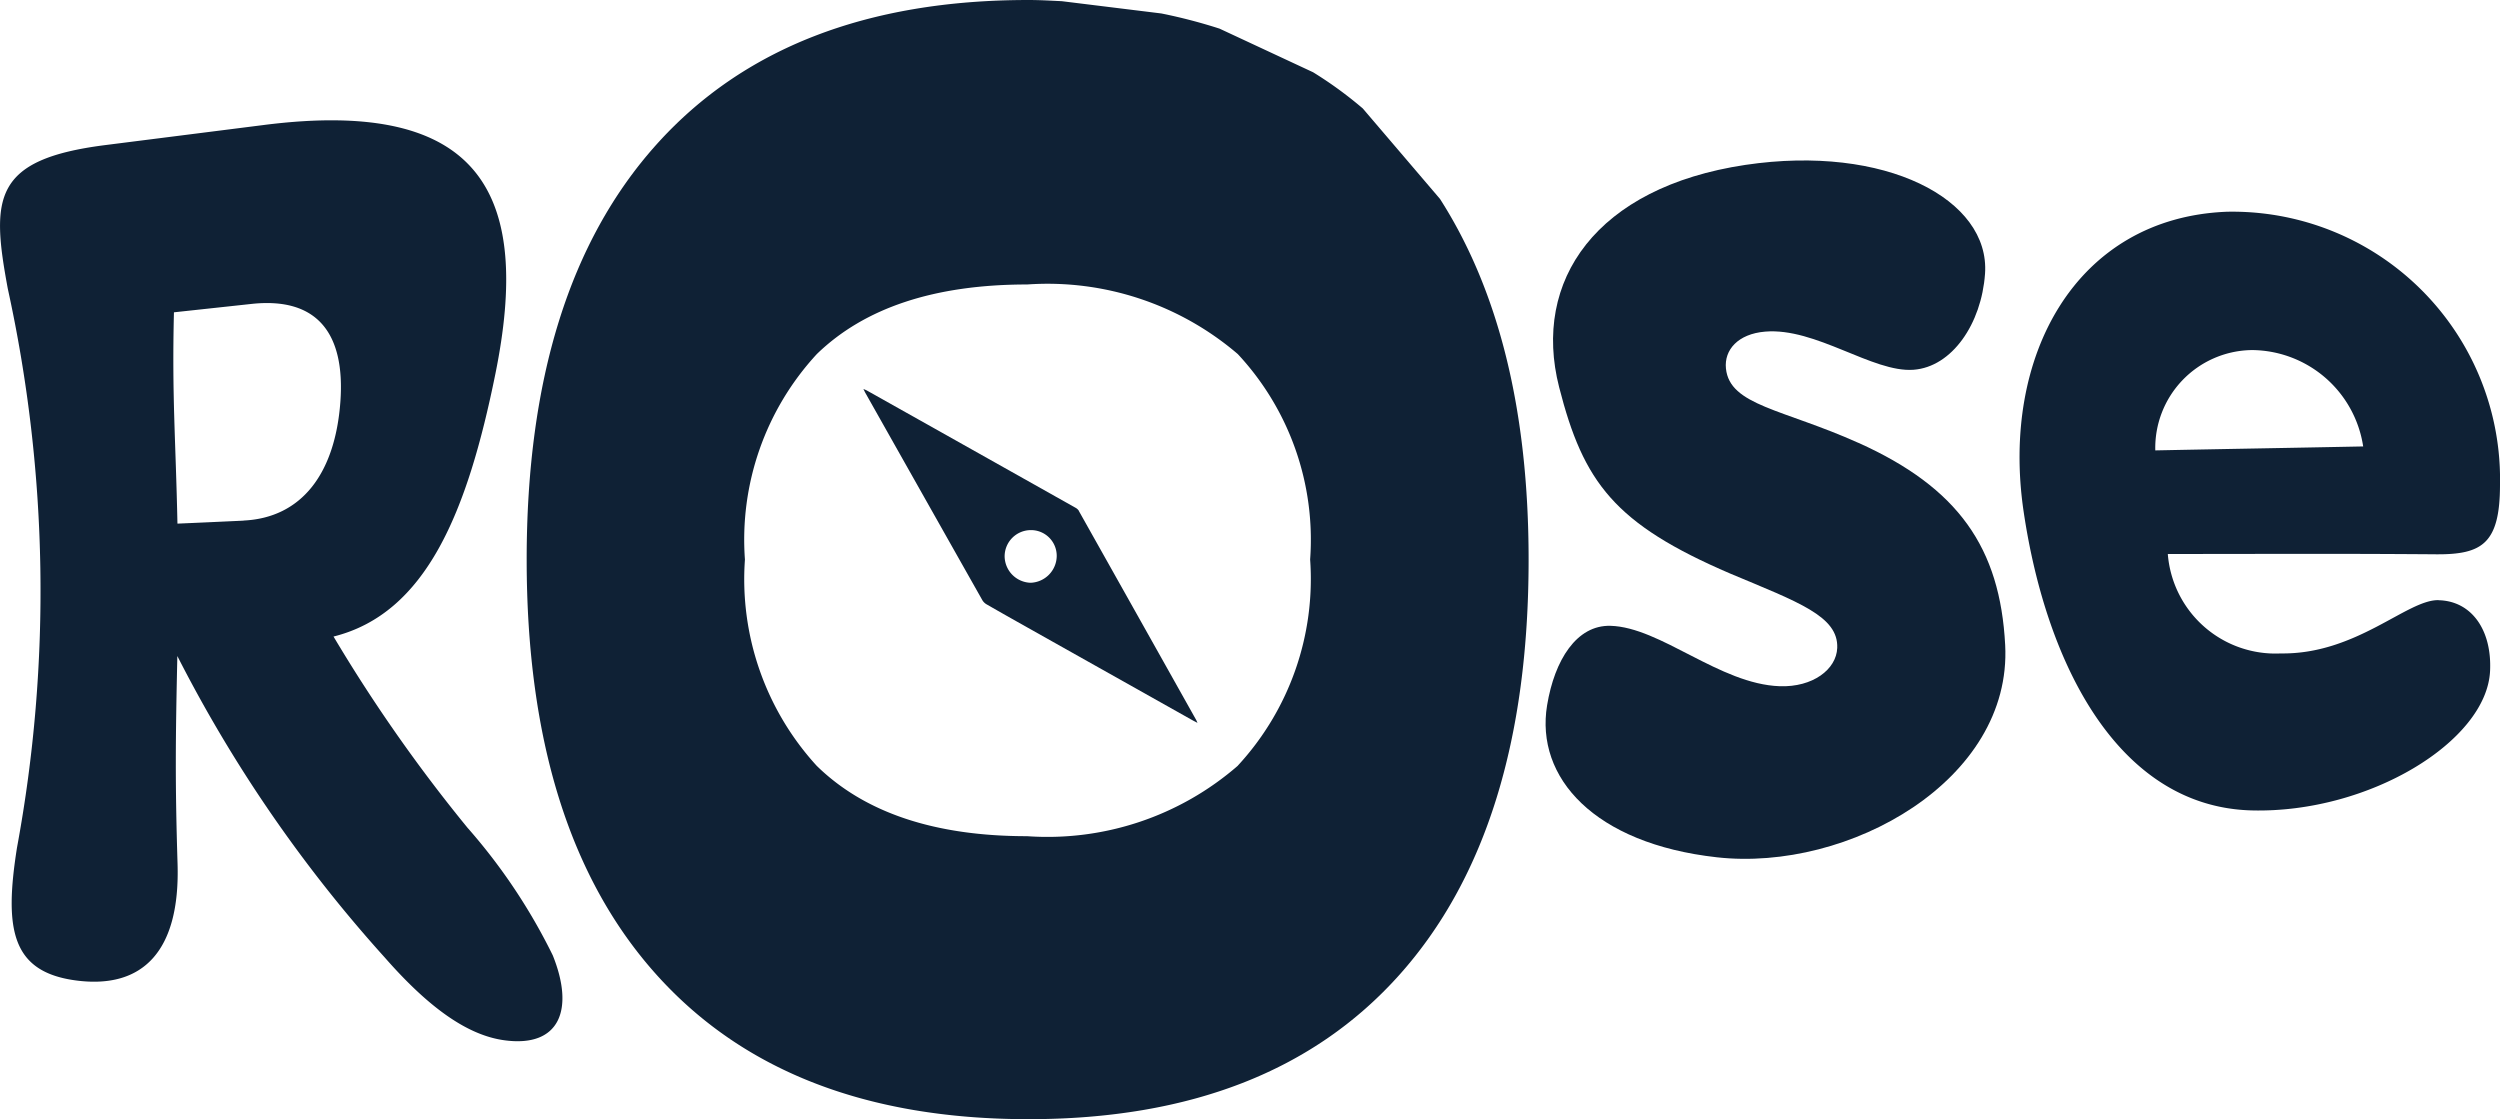 <?xml version="1.0" encoding="UTF-8"?>
<svg xmlns="http://www.w3.org/2000/svg" viewBox="0 0 71.315 31.926">
  <defs>
    <clipPath id="a">
      <path fill="none" d="M0 0h71.315v31.926H0z" data-name="Rectangle 219"></path>
    </clipPath>
  </defs>
  <g fill="#0f2135" clip-path="url(#a)" data-name="Groupe 406">
    <path d="M38.875 3.094a11.332 11.332 0 0 0-1.418-1.033L34.789.817a15.176 15.176 0 0 0-1.66-.433l-2.84-.35C29.977.019 29.664 0 29.337 0q-6.912 0-10.613 4.125t-3.7 11.838q0 7.715 3.7 11.838t10.612 4.125q6.91 0 10.59-4.125t3.679-11.838c0-4.252-.852-7.672-2.528-10.289Zm-3.566 18.75a8.278 8.278 0 0 1-6.013 2.009q-3.949 0-6-2.009a7.885 7.885 0 0 1-2.046-5.883 7.8 7.8 0 0 1 2.051-5.861q2.046-1.985 6-1.985a8.343 8.343 0 0 1 6.008 1.985 7.765 7.765 0 0 1 2.064 5.859 7.846 7.846 0 0 1-2.064 5.883" data-name="Tracé 308"></path>
    <path d="M53.015 12.634c-2.154-.969-3.674-1.064-3.781-2.123-.053-.529.342-.985 1.115-1.051 1.447-.124 3.07 1.172 4.234 1.088 1.1-.08 1.941-1.311 2.042-2.739.151-2.121-2.84-3.7-6.838-3.105-4.252.638-6.088 3.3-5.311 6.341.694 2.718 1.578 3.9 4.886 5.319 1.944.816 3.082 1.214 3.047 2.118-.023.615-.7 1.126-1.641 1.093-1.714-.06-3.4-1.685-4.829-1.723-.963-.025-1.592.971-1.806 2.264-.342 2.068 1.349 3.949 4.841 4.339 3.76.421 8.428-2.2 8.226-6.055-.145-2.772-1.332-4.483-4.184-5.767" data-name="Tracé 309"></path>
    <path d="M69.56 17.12c-.893-.02-2.344 1.552-4.5 1.52a3.08 3.08 0 0 1-3.221-2.837c3.044 0 4.852-.013 7.647.009 1.314.01 1.825-.3 1.829-1.972a7.639 7.639 0 0 0-7.789-7.8c-4.313.17-6.456 4.123-5.8 8.552s2.738 8.432 6.512 8.526c3.335.083 6.7-1.97 6.794-3.98.055-1.166-.527-1.995-1.47-2.016m-5.368-7.136a3.233 3.233 0 0 1 3.218 2.749c-2.307.046-3.613.067-5.93.113a2.791 2.791 0 0 1 2.712-2.861" data-name="Tracé 310"></path>
    <path d="M13.353 23.633a44.773 44.773 0 0 1-3.839-5.475c2.654-.663 3.821-3.567 4.617-7.491 1.032-5.09-.359-7.9-6.617-7.1l-4.506.571c-3.218.408-3.266 1.51-2.785 4.1a40.273 40.273 0 0 1 .261 15.946c-.367 2.329-.16 3.552 1.711 3.788s2.947-.827 2.87-3.332c-.07-2.277-.06-3.483-.006-5.926a39.757 39.757 0 0 0 5.917 8.6c1.218 1.389 2.337 2.225 3.436 2.364 1.546.2 1.983-.872 1.355-2.428a16.527 16.527 0 0 0-2.414-3.619m-6.407-8.779c-.758.035-1.137.053-1.884.085-.05-2.419-.159-3.622-.1-6.028l2.219-.24c1.878-.2 2.672.851 2.528 2.8-.15 2.024-1.092 3.3-2.759 3.38" data-name="Tracé 311"></path>
    <path d="M30.778 14.575a.263.263 0 0 0-.1-.092q-2.974-1.673-5.949-3.343c-.024-.013-.05-.023-.1-.044.027.053.041.085.058.115q1.667 2.956 3.335 5.909a.341.341 0 0 0 .124.121c.384.221.769.438 1.155.655l4.7 2.641c.044.025.091.048.159.084-.023-.051-.033-.078-.047-.1q-1.667-2.973-3.337-5.944m-1.378 2.047a.764.764 0 0 1-.74-.752.749.749 0 0 1 .737-.75.733.733 0 0 1 .749.742.772.772 0 0 1-.746.76" data-name="Tracé 312"></path>
  </g>
</svg>
